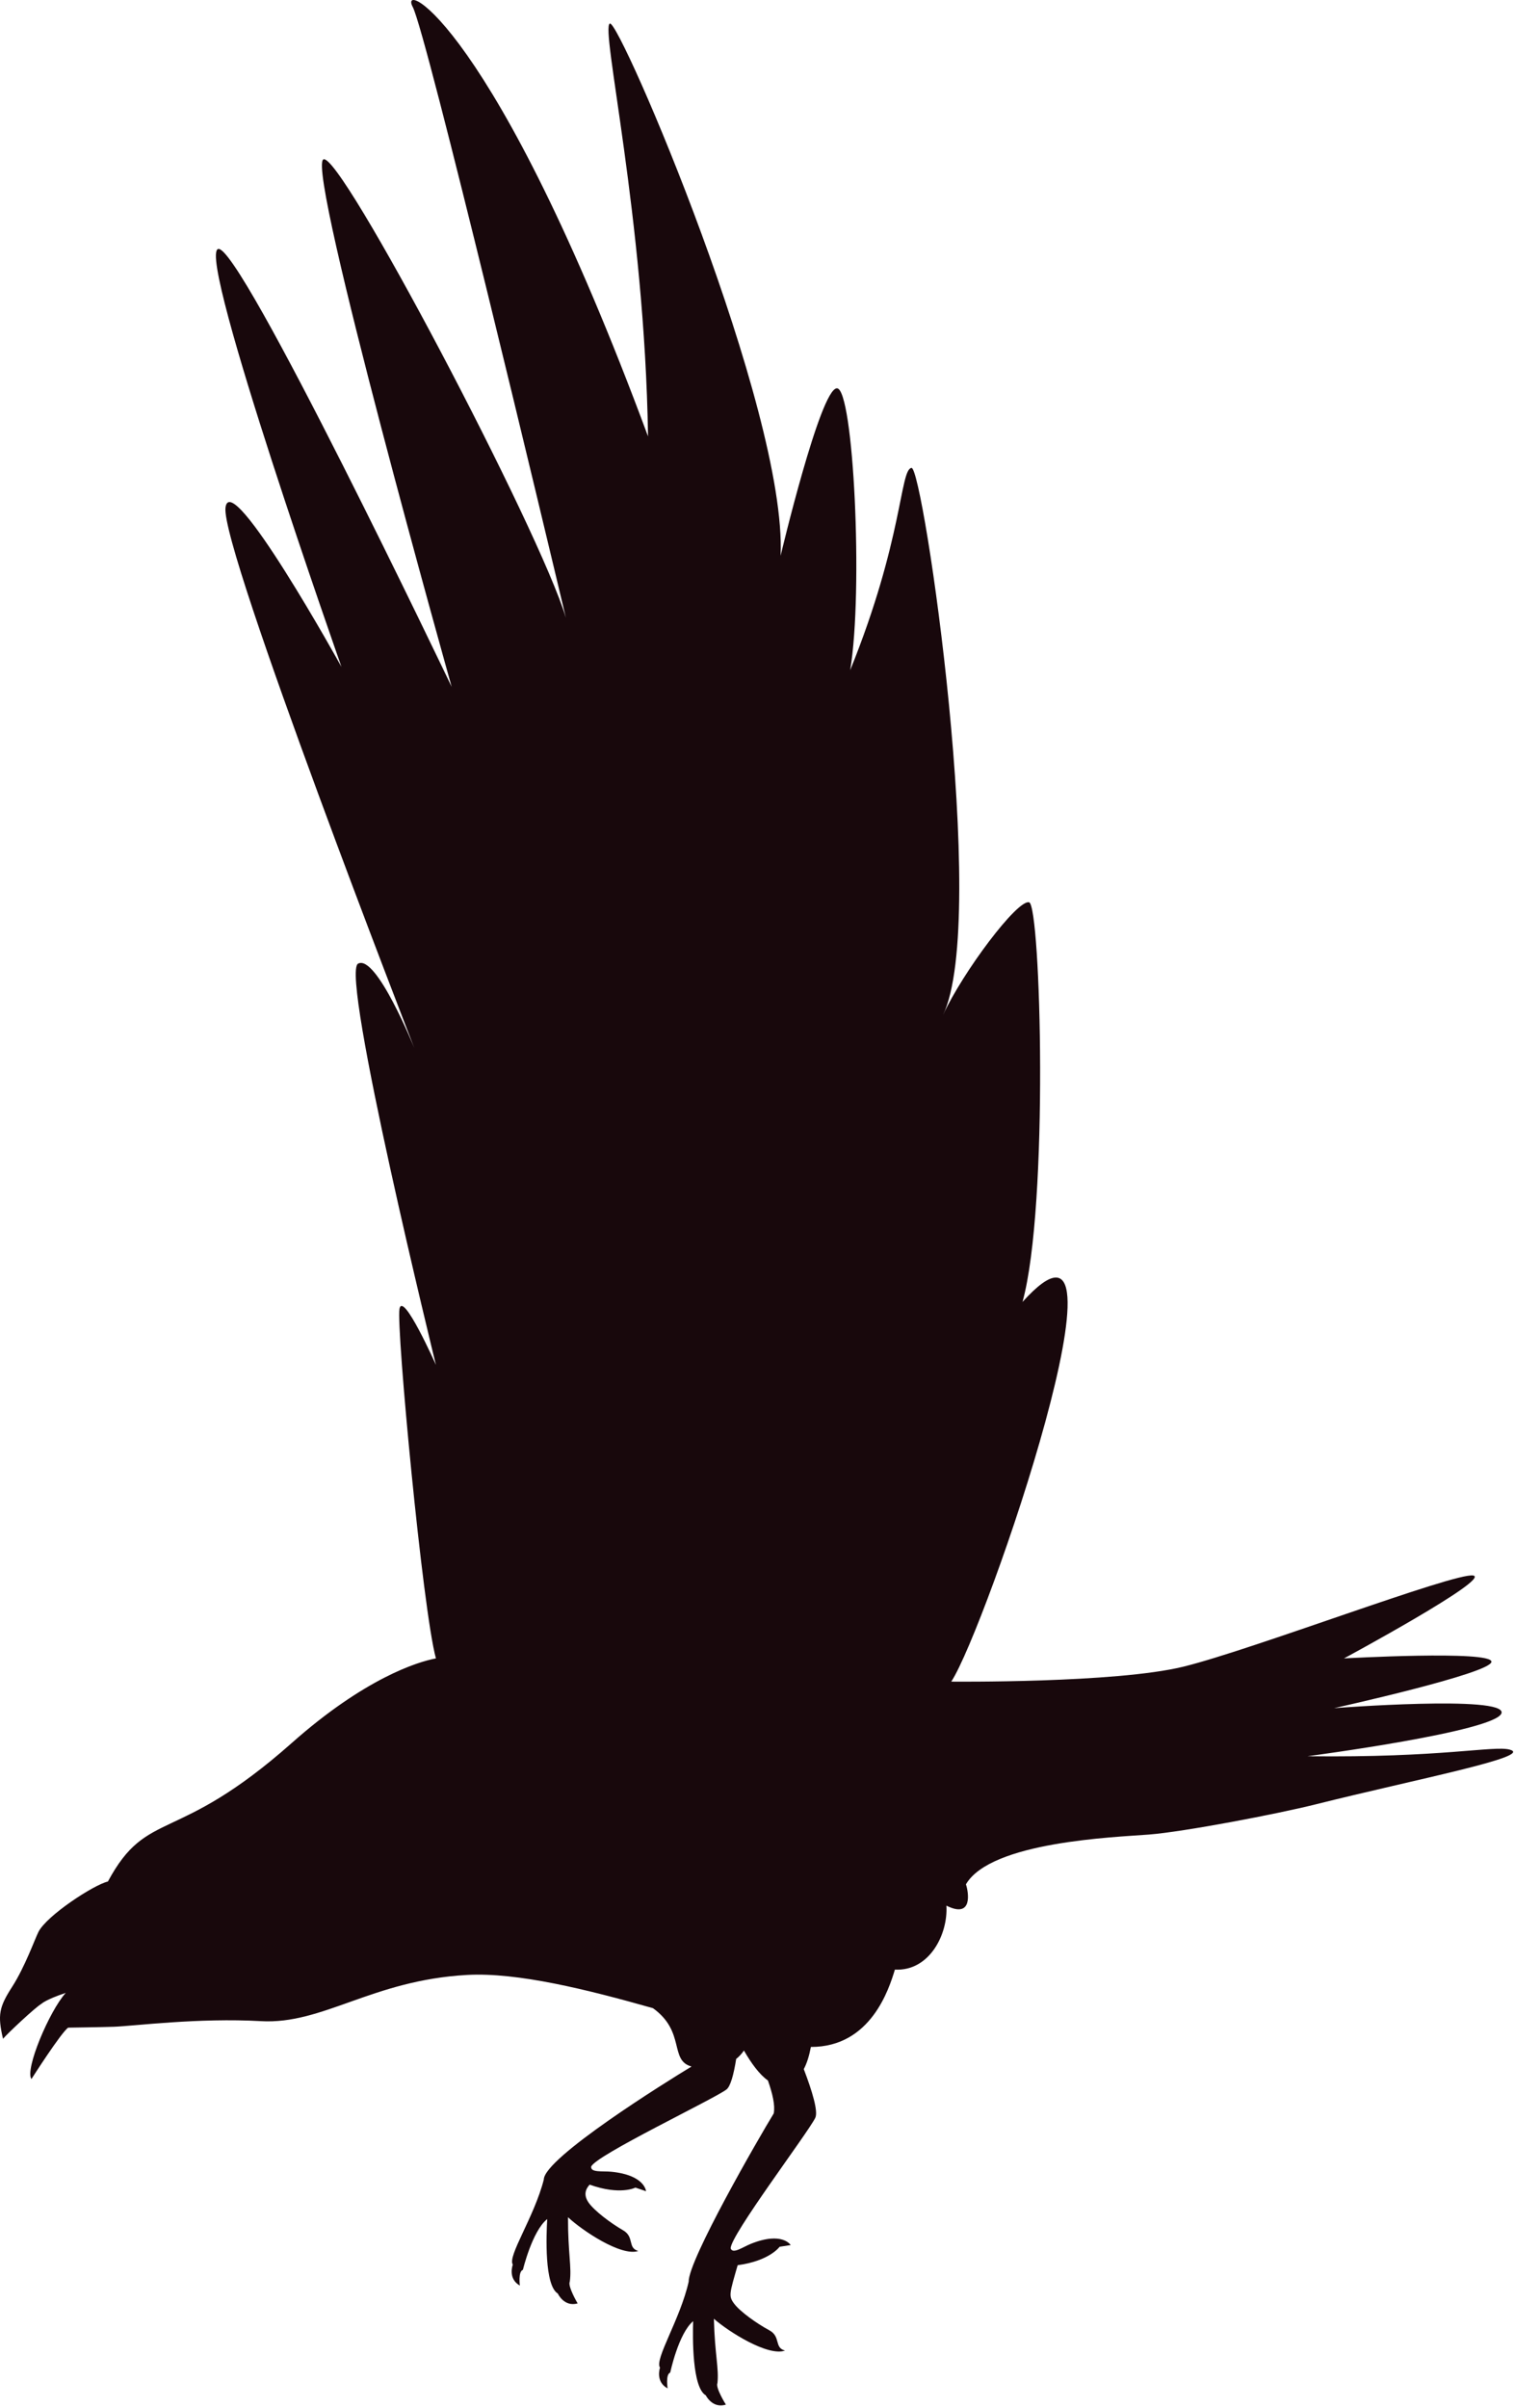 <?xml version="1.0" encoding="UTF-8"?> <svg xmlns="http://www.w3.org/2000/svg" width="204" height="324" viewBox="0 0 204 324" fill="none"> <path d="M203.283 235.437C201.115 234.863 194.135 236.553 176.061 236.329C176.061 236.329 201.512 232.983 202.182 230.529C202.851 228.075 179.632 229.859 179.632 229.859C179.632 229.859 200.828 225.173 200.828 223.612C200.828 222.051 180.971 223.165 180.971 223.165C180.971 223.165 200.828 212.456 198.375 212.009C195.92 211.563 168.476 222.051 159.328 224.281C150.18 226.512 128.091 226.289 128.091 226.289C132.776 219.149 154.009 157.135 137.685 175.195C141.255 162.253 140.139 121.868 138.577 121.421C137.015 120.976 129.652 130.793 126.975 136.595C133.223 123.653 124.297 62.74 122.736 62.964C121.173 63.187 121.62 72.559 114.48 90.185C116.265 79.475 114.927 52.253 112.695 52.253C110.464 52.253 105.109 74.789 105.109 74.789C106.001 55.155 83.467 2.721 82.127 3.167C80.788 3.613 86.814 29.272 87.259 58.724C66.508 2.721 53.568 -2.857 55.576 0.936C57.423 4.424 73.604 72.231 76.198 83.128C72.653 71.279 45.652 19.976 43.527 21.463C41.296 23.025 60.816 92.416 60.816 92.416C60.816 92.416 32.148 32.396 29.349 33.512C26.552 34.627 45.981 89.739 45.981 89.739C45.981 89.739 31.032 62.74 30.363 68.319C29.694 73.897 55.799 141.056 55.799 141.056C55.799 141.056 50.667 128.339 48.214 129.677C45.759 131.016 58.699 183.673 58.699 183.673C58.699 183.673 54.237 173.632 53.791 176.143C53.344 178.652 56.915 216.695 58.699 223.165C56.245 223.612 49.105 225.843 39.288 234.545C23.635 248.419 19.876 243.247 14.531 253.187C12.628 253.624 6.293 257.767 5.178 259.967C4.707 260.893 3.364 264.671 1.628 267.368C-0.107 270.065 -0.352 271.141 0.407 274.353C0.944 273.689 4.804 270.076 5.574 269.649C5.574 269.649 6.135 269.077 8.852 268.175C6.638 270.619 3.324 278.489 4.232 279.769C4.232 279.769 8.243 273.485 9.18 272.853C9.18 272.853 13.863 272.785 15.352 272.731C18.049 272.632 26.759 271.499 35.13 271.977C43.499 272.456 50.075 266.477 62.87 265.76C69.679 265.377 79.129 267.74 87.924 270.231C92.339 273.399 90.096 277.269 93.119 278.083C89.766 280.107 73.256 290.38 73.225 293.293C71.935 298.348 68.3 303.624 69.052 304.737C69.052 304.737 68.335 306.621 70 307.56C70 307.56 69.752 305.665 70.411 305.44C70.411 305.44 71.664 300.204 73.683 298.615C73.56 300.788 73.291 307.528 75.114 308.636C75.114 308.636 75.942 310.475 77.781 309.959C77.781 309.959 76.418 307.66 76.724 307.035C76.998 305.068 76.475 303.207 76.483 298.363C78.406 300.157 83.655 303.68 85.947 302.905C84.466 302.492 85.463 301.023 83.901 300.12C82.187 299.129 80.025 297.487 79.263 296.403C78.529 295.36 78.867 294.548 79.399 293.977C83.496 295.448 85.56 294.376 85.56 294.376L86.988 294.86C86.988 294.86 86.851 292.688 82.317 292.243C81.141 292.127 79.493 292.381 79.604 291.547C80.259 290.009 95.932 282.561 97.805 281.187C98.365 280.776 98.799 279.143 99.129 277.06C99.513 276.763 99.86 276.384 100.175 275.931C101.153 277.637 102.26 279.16 103.403 279.963C104.021 281.729 104.395 283.285 104.188 284.393C102.144 287.733 92.679 304.132 92.73 307.047C91.579 312.133 88.09 317.508 88.872 318.6C88.872 318.6 88.207 320.503 89.897 321.396C89.897 321.396 89.597 319.508 90.249 319.265C90.249 319.265 91.359 313.997 93.334 312.353C93.269 314.528 93.187 321.272 95.039 322.331C95.039 322.331 95.916 324.145 97.743 323.579C97.743 323.579 96.315 321.319 96.606 320.685C96.824 318.712 96.251 316.865 96.126 312.024C98.096 313.764 103.44 317.143 105.709 316.303C104.217 315.932 105.175 314.436 103.59 313.576C101.848 312.632 99.641 311.051 98.85 309.988C98.088 308.965 98.222 308.665 99.327 304.819C103.639 304.239 104.979 302.337 104.979 302.337L106.469 302.109C106.469 302.109 105.347 300.244 101.117 301.936C100.021 302.375 98.675 303.36 98.389 302.567C98.263 300.901 108.748 287.073 109.779 284.991C110.197 284.143 109.365 281.393 108.232 278.433C108.665 277.621 108.968 276.611 109.188 275.449C117.271 275.467 119.72 267.607 120.501 265.043C125.164 265.281 127.675 260.26 127.436 256.433C131.023 258.227 130.426 254.64 130.067 253.564C133.415 247.824 150.035 247.227 154.697 246.868C159.36 246.509 171.915 244.117 177.177 242.8C190.593 239.441 206.709 236.345 203.283 235.437Z" fill="#18080C"></path> </svg> 